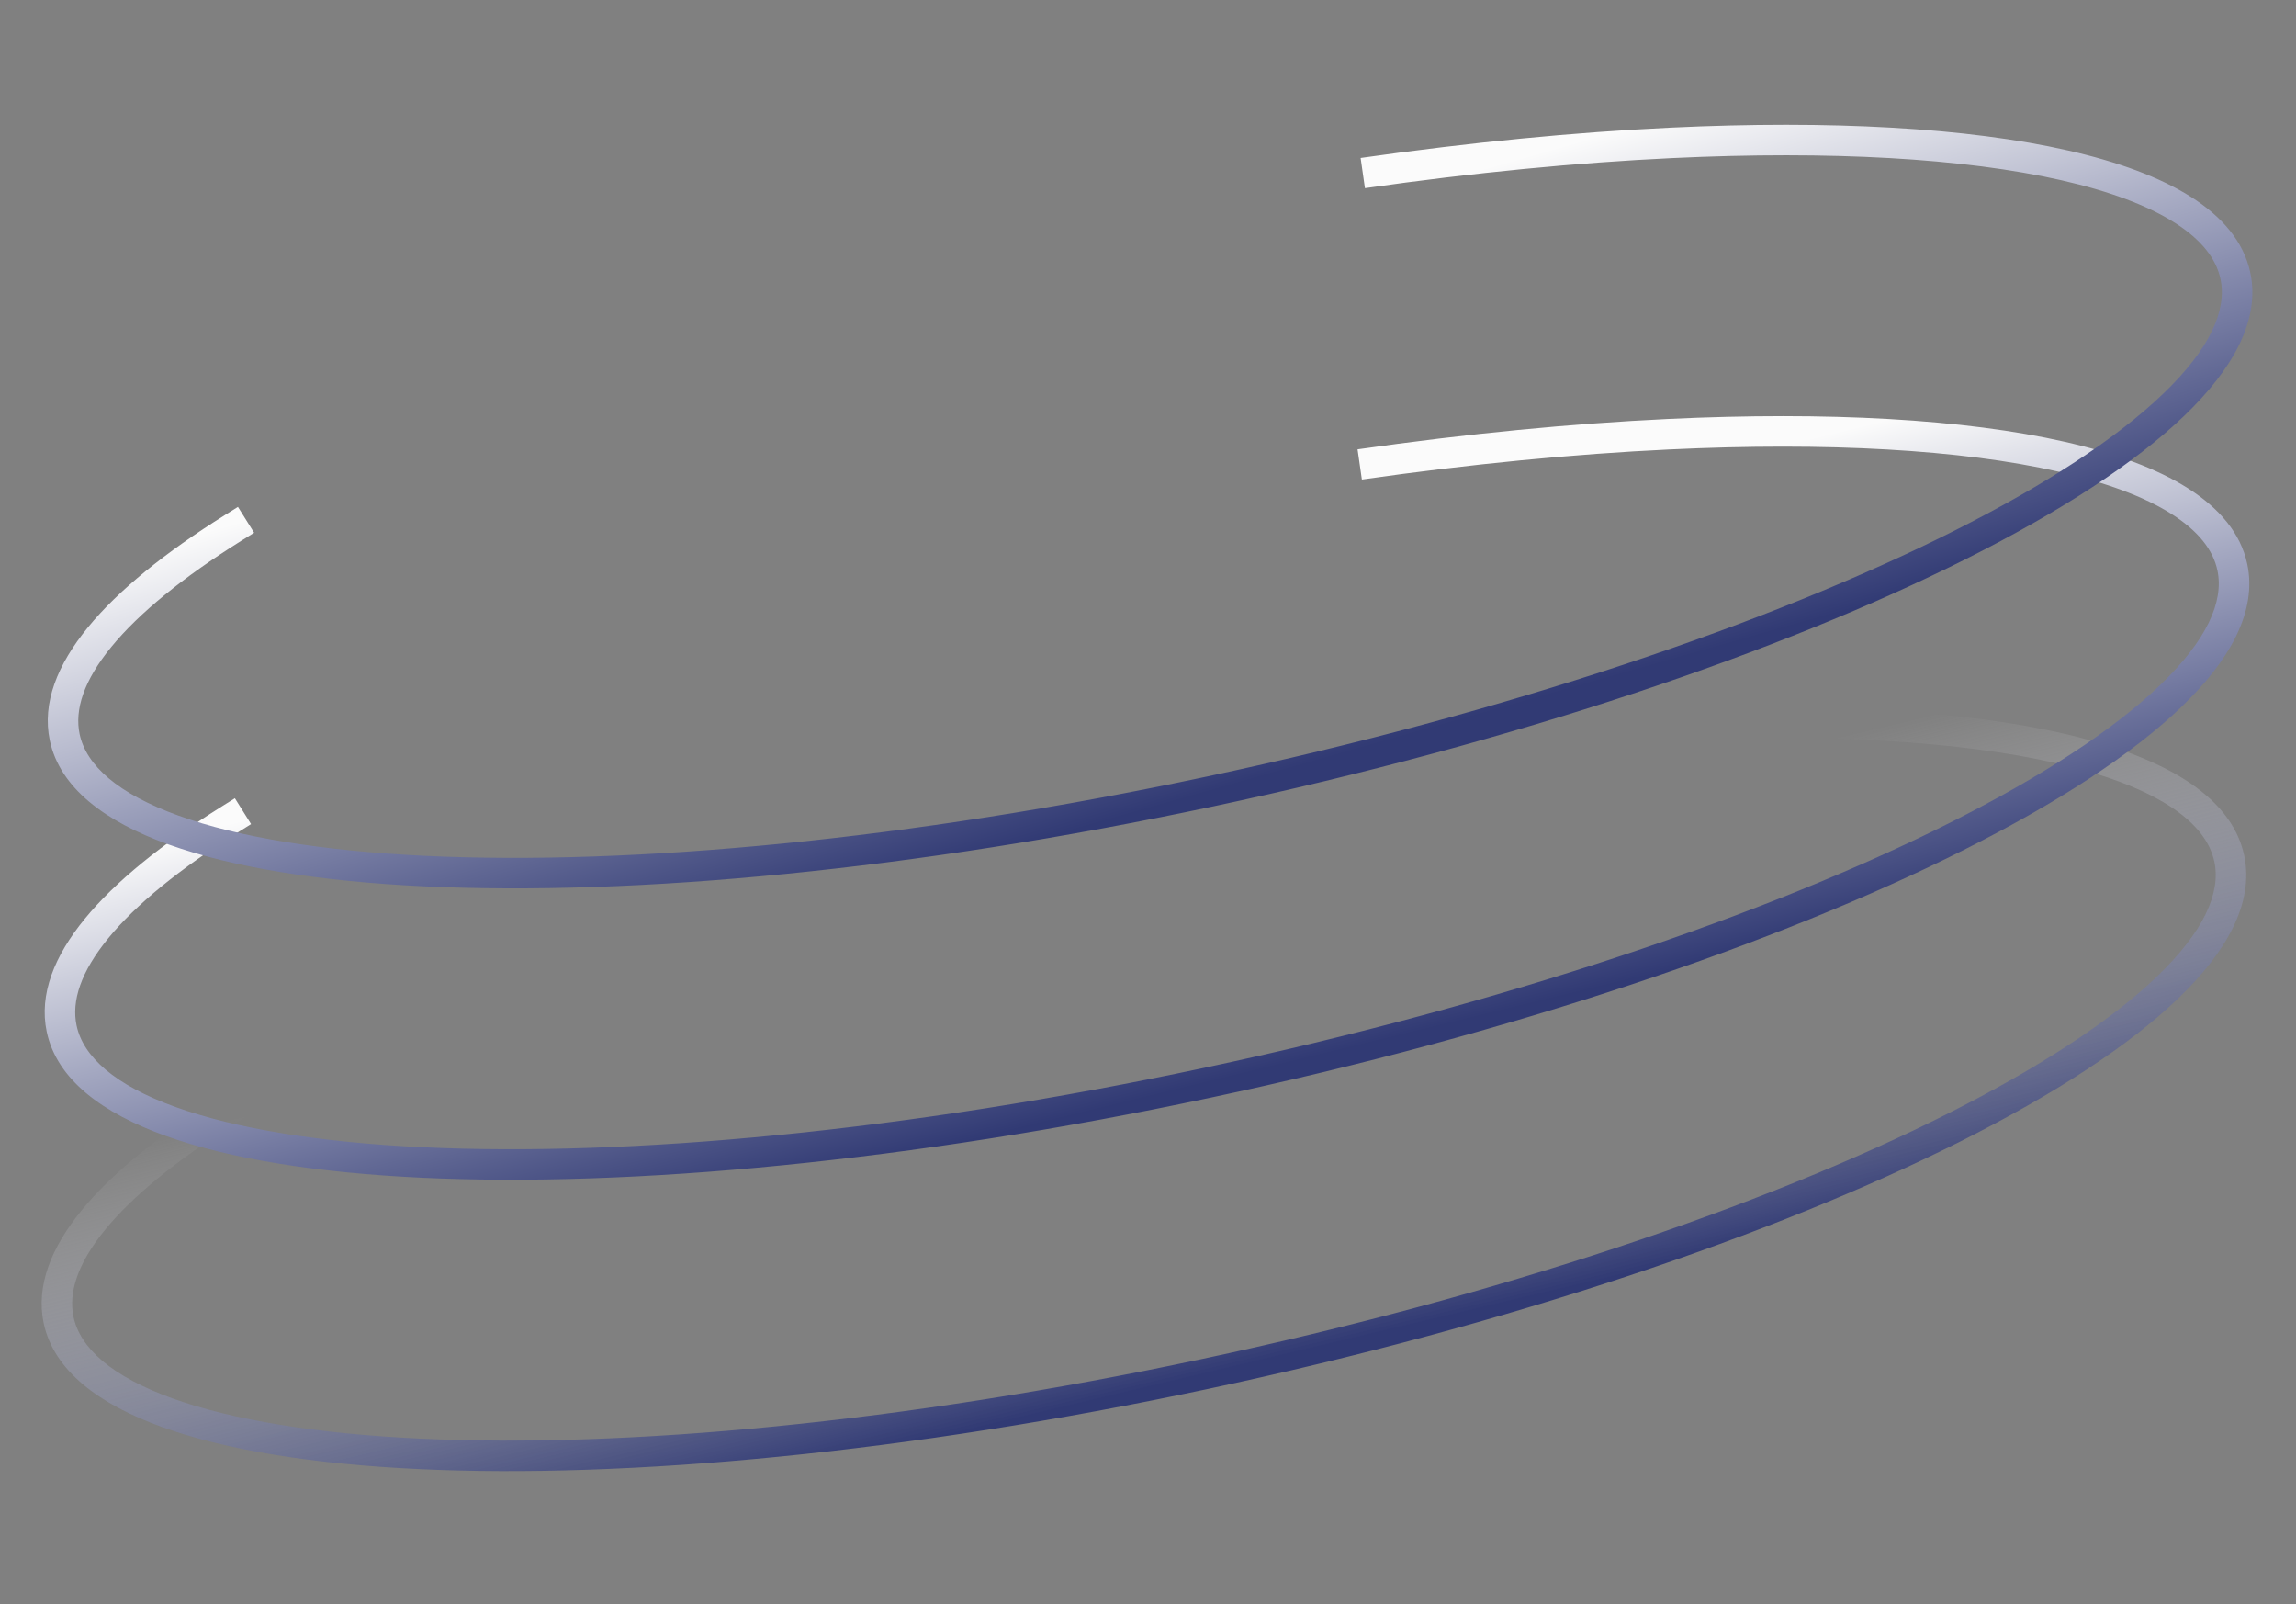 <svg width="753" height="526" viewBox="0 0 753 526" fill="none" xmlns="http://www.w3.org/2000/svg">
<rect x="0" y="0" width="753" height="526" fill="#808080" stroke="none"/>
<path d="M71.794 359.896L76.032 357.244L81.337 365.721L77.098 368.374L71.794 359.896ZM546.168 237.888L545.93 232.894L546.168 237.888ZM24.112 431.761C26.282 441.971 36.594 451.285 56.612 458.495C76.331 465.596 103.973 470.077 137.744 471.669C205.211 474.849 295.976 466.452 393.974 445.622L396.054 455.403C297.468 476.358 205.817 484.889 137.274 481.658C103.04 480.044 74.278 475.486 53.224 467.903C32.469 460.428 17.64 449.413 14.33 433.84L24.112 431.761ZM393.974 445.622C491.972 424.791 578.306 395.545 638.647 365.199C668.851 350.009 692.28 334.672 707.406 320.164C722.761 305.436 728.393 292.732 726.223 282.522L736.005 280.443C739.315 296.017 730.248 312.111 714.328 327.381C698.179 342.871 673.757 358.735 643.14 374.133C581.836 404.963 494.639 434.448 396.054 455.403L393.974 445.622ZM77.098 368.374C57.931 380.366 43.551 392.114 34.537 403.114C25.475 414.174 22.407 423.74 24.112 431.761L14.33 433.84C11.715 421.534 16.868 408.901 26.802 396.776C36.786 384.592 52.178 372.17 71.794 359.896L77.098 368.374ZM726.223 282.522C724.818 275.913 720.051 269.681 711.217 264.069C702.369 258.448 689.873 253.743 674.022 250.143C642.348 242.949 598.394 240.408 546.405 242.883L545.93 232.894C598.361 230.398 643.322 232.916 676.237 240.392C692.681 244.126 706.398 249.16 716.579 255.628C726.774 262.105 733.851 270.313 736.005 280.443L726.223 282.522ZM546.405 242.883C515.3 244.363 481.396 247.635 445.64 252.747L444.225 242.848C480.259 237.696 514.478 234.391 545.93 232.894L546.405 242.883Z" fill="url(#paint0_linear_6233_19144)"/>
<path d="M72.798 264.369L77.036 261.717L82.341 270.195L78.102 272.847L72.798 264.369ZM547.171 142.361L546.934 137.367L547.171 142.361ZM25.116 336.234C27.286 346.444 37.598 355.758 57.616 362.968C77.335 370.069 104.977 374.55 138.748 376.142C206.215 379.322 296.98 370.925 394.978 350.095L397.057 359.876C298.472 380.831 206.821 389.362 138.277 386.131C104.044 384.518 75.282 379.959 54.228 372.376C33.473 364.901 18.644 353.887 15.334 338.313L25.116 336.234ZM394.978 350.095C492.976 329.265 579.31 300.018 639.651 269.672C669.855 254.482 693.284 239.145 708.41 224.637C723.765 209.909 729.397 197.206 727.227 186.996L737.009 184.916C740.319 200.49 731.252 216.584 715.332 231.854C699.183 247.344 674.761 263.208 644.144 278.606C582.84 309.437 495.643 338.921 397.057 359.876L394.978 350.095ZM78.102 272.847C58.935 284.839 44.555 296.587 35.541 307.587C26.479 318.647 23.411 328.213 25.116 336.234L15.334 338.313C12.719 326.008 17.872 313.374 27.806 301.249C37.79 289.065 53.182 276.643 72.798 264.369L78.102 272.847ZM727.227 186.996C725.822 180.386 721.055 174.154 712.221 168.542C703.373 162.921 690.877 158.217 675.026 154.616C643.352 147.422 599.398 144.881 547.409 147.356L546.934 137.367C599.365 134.872 644.326 137.389 677.241 144.865C693.685 148.6 707.401 153.633 717.583 160.101C727.778 166.578 734.855 174.787 737.009 184.916L727.227 186.996ZM547.409 147.356C516.304 148.836 482.4 152.108 446.644 157.221L445.229 147.321C481.263 142.169 515.482 138.864 546.934 137.367L547.409 147.356Z" fill="url(#paint1_linear_6233_19144)"/>
<path d="M73.802 168.842L78.04 166.19L83.344 174.668L79.106 177.32L73.802 168.842ZM548.175 46.834L547.938 41.84L548.175 46.834ZM26.119 240.707C28.29 250.917 38.602 260.231 58.62 267.441C78.339 274.543 105.981 279.024 139.752 280.615C207.219 283.795 297.984 275.398 395.982 254.568L398.061 264.349C299.476 285.304 207.825 293.835 139.281 290.604C105.048 288.991 76.286 284.432 55.232 276.849C34.477 269.375 19.648 258.36 16.338 242.786L26.119 240.707ZM395.982 254.568C493.98 233.738 580.314 204.491 640.655 174.145C670.859 158.955 694.288 143.619 709.414 129.11C724.769 114.382 730.401 101.679 728.231 91.469L738.012 89.39C741.323 104.963 732.256 121.057 716.336 136.327C700.186 151.818 675.765 167.681 645.148 183.079C583.844 213.91 496.647 243.394 398.061 264.349L395.982 254.568ZM79.106 177.32C59.939 189.312 45.559 201.06 36.545 212.06C27.483 223.12 24.415 232.686 26.119 240.707L16.338 242.786C13.723 230.481 18.875 217.847 28.81 205.722C38.794 193.538 54.186 181.116 73.802 168.842L79.106 177.32ZM728.231 91.469C726.826 84.859 722.059 78.628 713.225 73.015C704.377 67.394 691.881 62.69 676.03 59.09C644.355 51.895 600.402 49.354 548.413 51.829L547.938 41.84C600.369 39.345 645.33 41.862 678.245 49.338C694.689 53.073 708.405 58.106 718.587 64.575C728.782 71.051 735.859 79.26 738.012 89.39L728.231 91.469ZM548.413 51.829C517.308 53.309 483.404 56.581 447.648 61.694L446.233 51.794C482.267 46.642 516.486 43.337 547.938 41.84L548.413 51.829Z" fill="url(#paint2_linear_6233_19144)"/>
<defs>
<linearGradient id="paint0_linear_6233_19144" x1="395.014" y1="450.512" x2="359" y2="299" gradientUnits="userSpaceOnUse">
<stop stop-color="#313A74"/>
<stop offset="1" stop-color="#FBFBFB" stop-opacity="0"/>
</linearGradient>
<linearGradient id="paint1_linear_6233_19144" x1="396.018" y1="354.985" x2="358.5" y2="201" gradientUnits="userSpaceOnUse">
<stop stop-color="#313A74"/>
<stop offset="1" stop-color="#FBFBFB"/>
</linearGradient>
<linearGradient id="paint2_linear_6233_19144" x1="397.022" y1="259.459" x2="350" y2="94" gradientUnits="userSpaceOnUse">
<stop stop-color="#313A74"/>
<stop offset="1" stop-color="#FBFBFB"/>
</linearGradient>
</defs>
</svg>
